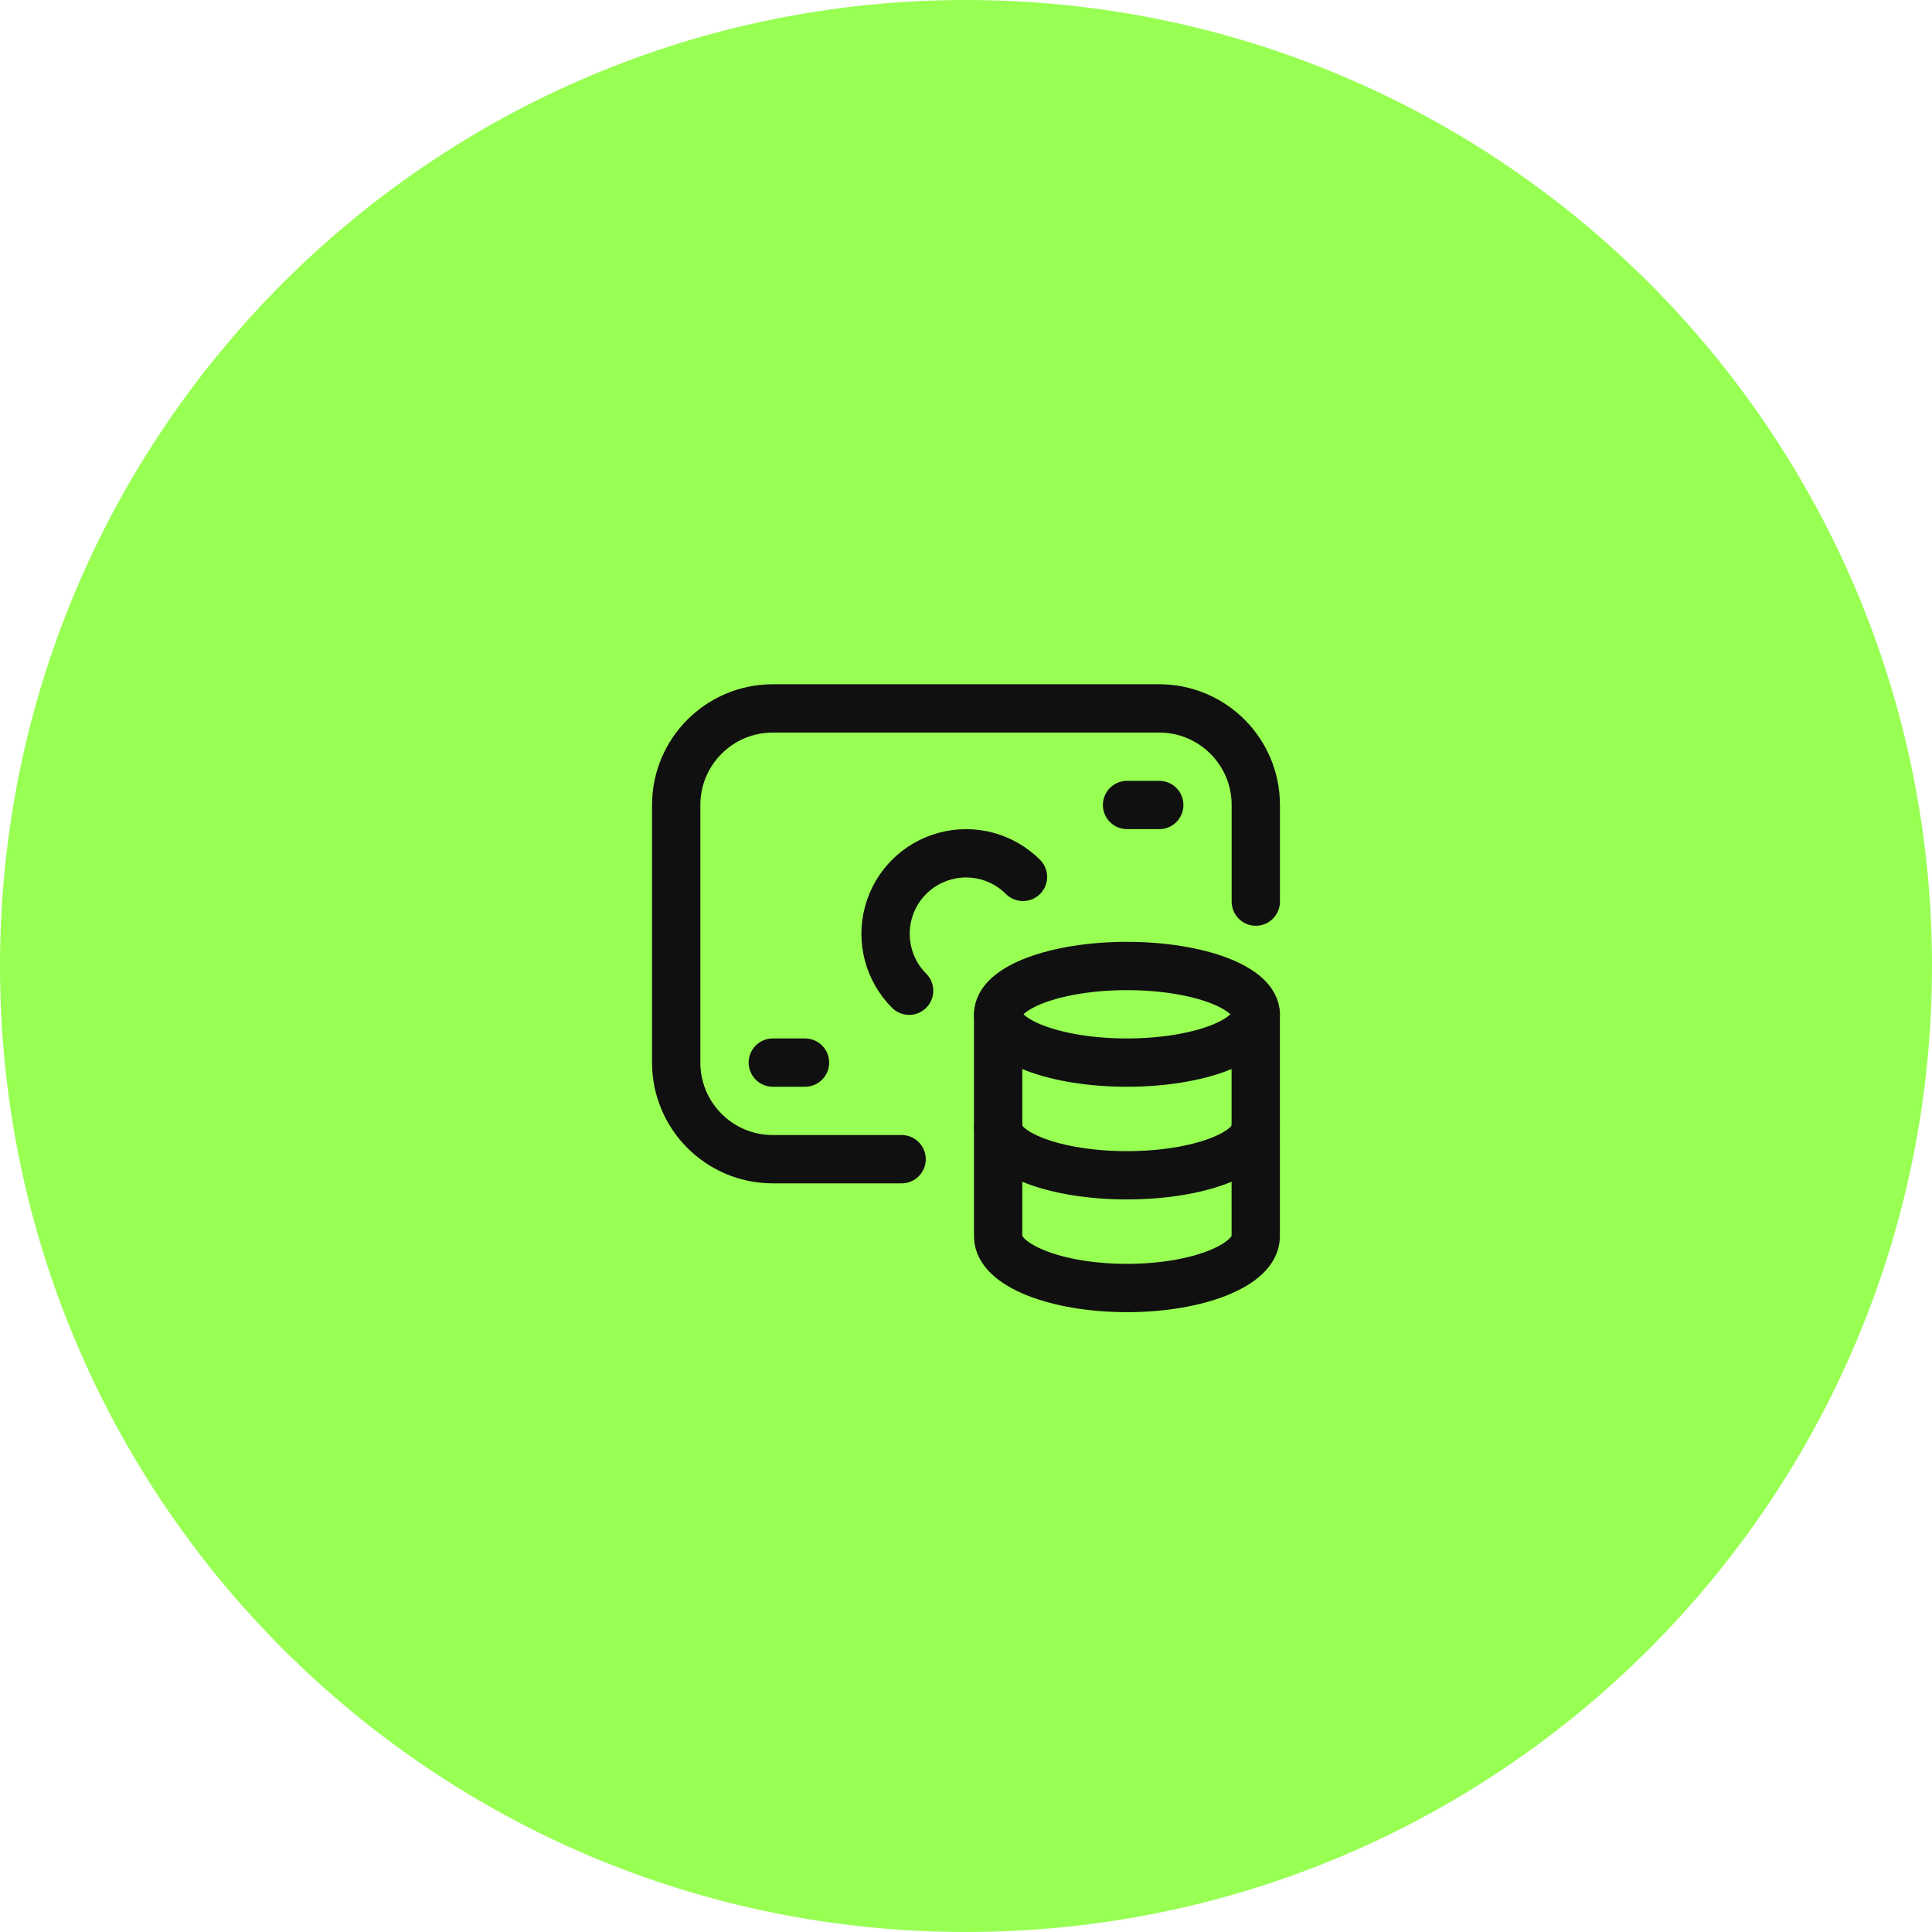 <?xml version="1.0" encoding="UTF-8"?> <svg xmlns="http://www.w3.org/2000/svg" width="100" height="100" viewBox="0 0 100 100" fill="none"><g clip-path="url(#clip0_304_9424)"><path d="M100 50C100 22.386 77.614 0 50 0C22.386 0 0 22.386 0 50C0 77.614 22.386 100 50 100C77.614 100 100 77.614 100 50Z" fill="#98FF53"></path><path d="M40 55H41.667" stroke="#101010" stroke-width="2.5" stroke-linecap="round" stroke-linejoin="round"></path><path d="M58.336 41.666H60.003" stroke="#101010" stroke-width="2.5" stroke-linecap="round" stroke-linejoin="round"></path><path d="M47.056 51.28C46.004 50.227 45.593 48.693 45.978 47.255C46.363 45.818 47.486 44.694 48.924 44.309C50.362 43.924 51.896 44.335 52.949 45.388" stroke="#101010" stroke-width="2.5" stroke-linecap="round" stroke-linejoin="round"></path><path d="M46.667 60H40C37.239 60 35 57.762 35 55V41.667C35 38.906 37.239 36.667 40 36.667H60C62.761 36.667 65 38.906 65 41.667V46.667" stroke="#101010" stroke-width="2.5" stroke-linecap="round" stroke-linejoin="round"></path><path d="M51.664 52.5V64C51.666 65.472 54.649 66.667 58.331 66.667C62.013 66.667 64.996 65.472 64.997 64L64.996 52.5" stroke="#101010" stroke-width="2.5" stroke-linecap="round" stroke-linejoin="round"></path><path d="M64.996 52.5C64.996 53.88 62.011 55 58.329 55C54.647 55 51.664 53.88 51.664 52.5C51.664 51.118 54.651 50 58.331 50C62.011 50 64.996 51.12 64.997 52.5" stroke="#101010" stroke-width="2.5" stroke-linecap="round" stroke-linejoin="round"></path><path d="M64.996 58.333C64.996 59.713 62.011 60.833 58.329 60.833C54.647 60.833 51.664 59.713 51.664 58.333" stroke="#101010" stroke-width="2.5" stroke-linecap="round" stroke-linejoin="round"></path></g><defs><clipPath id="clip0_304_9424"><rect width="100" height="100" fill="white"></rect></clipPath></defs></svg> 